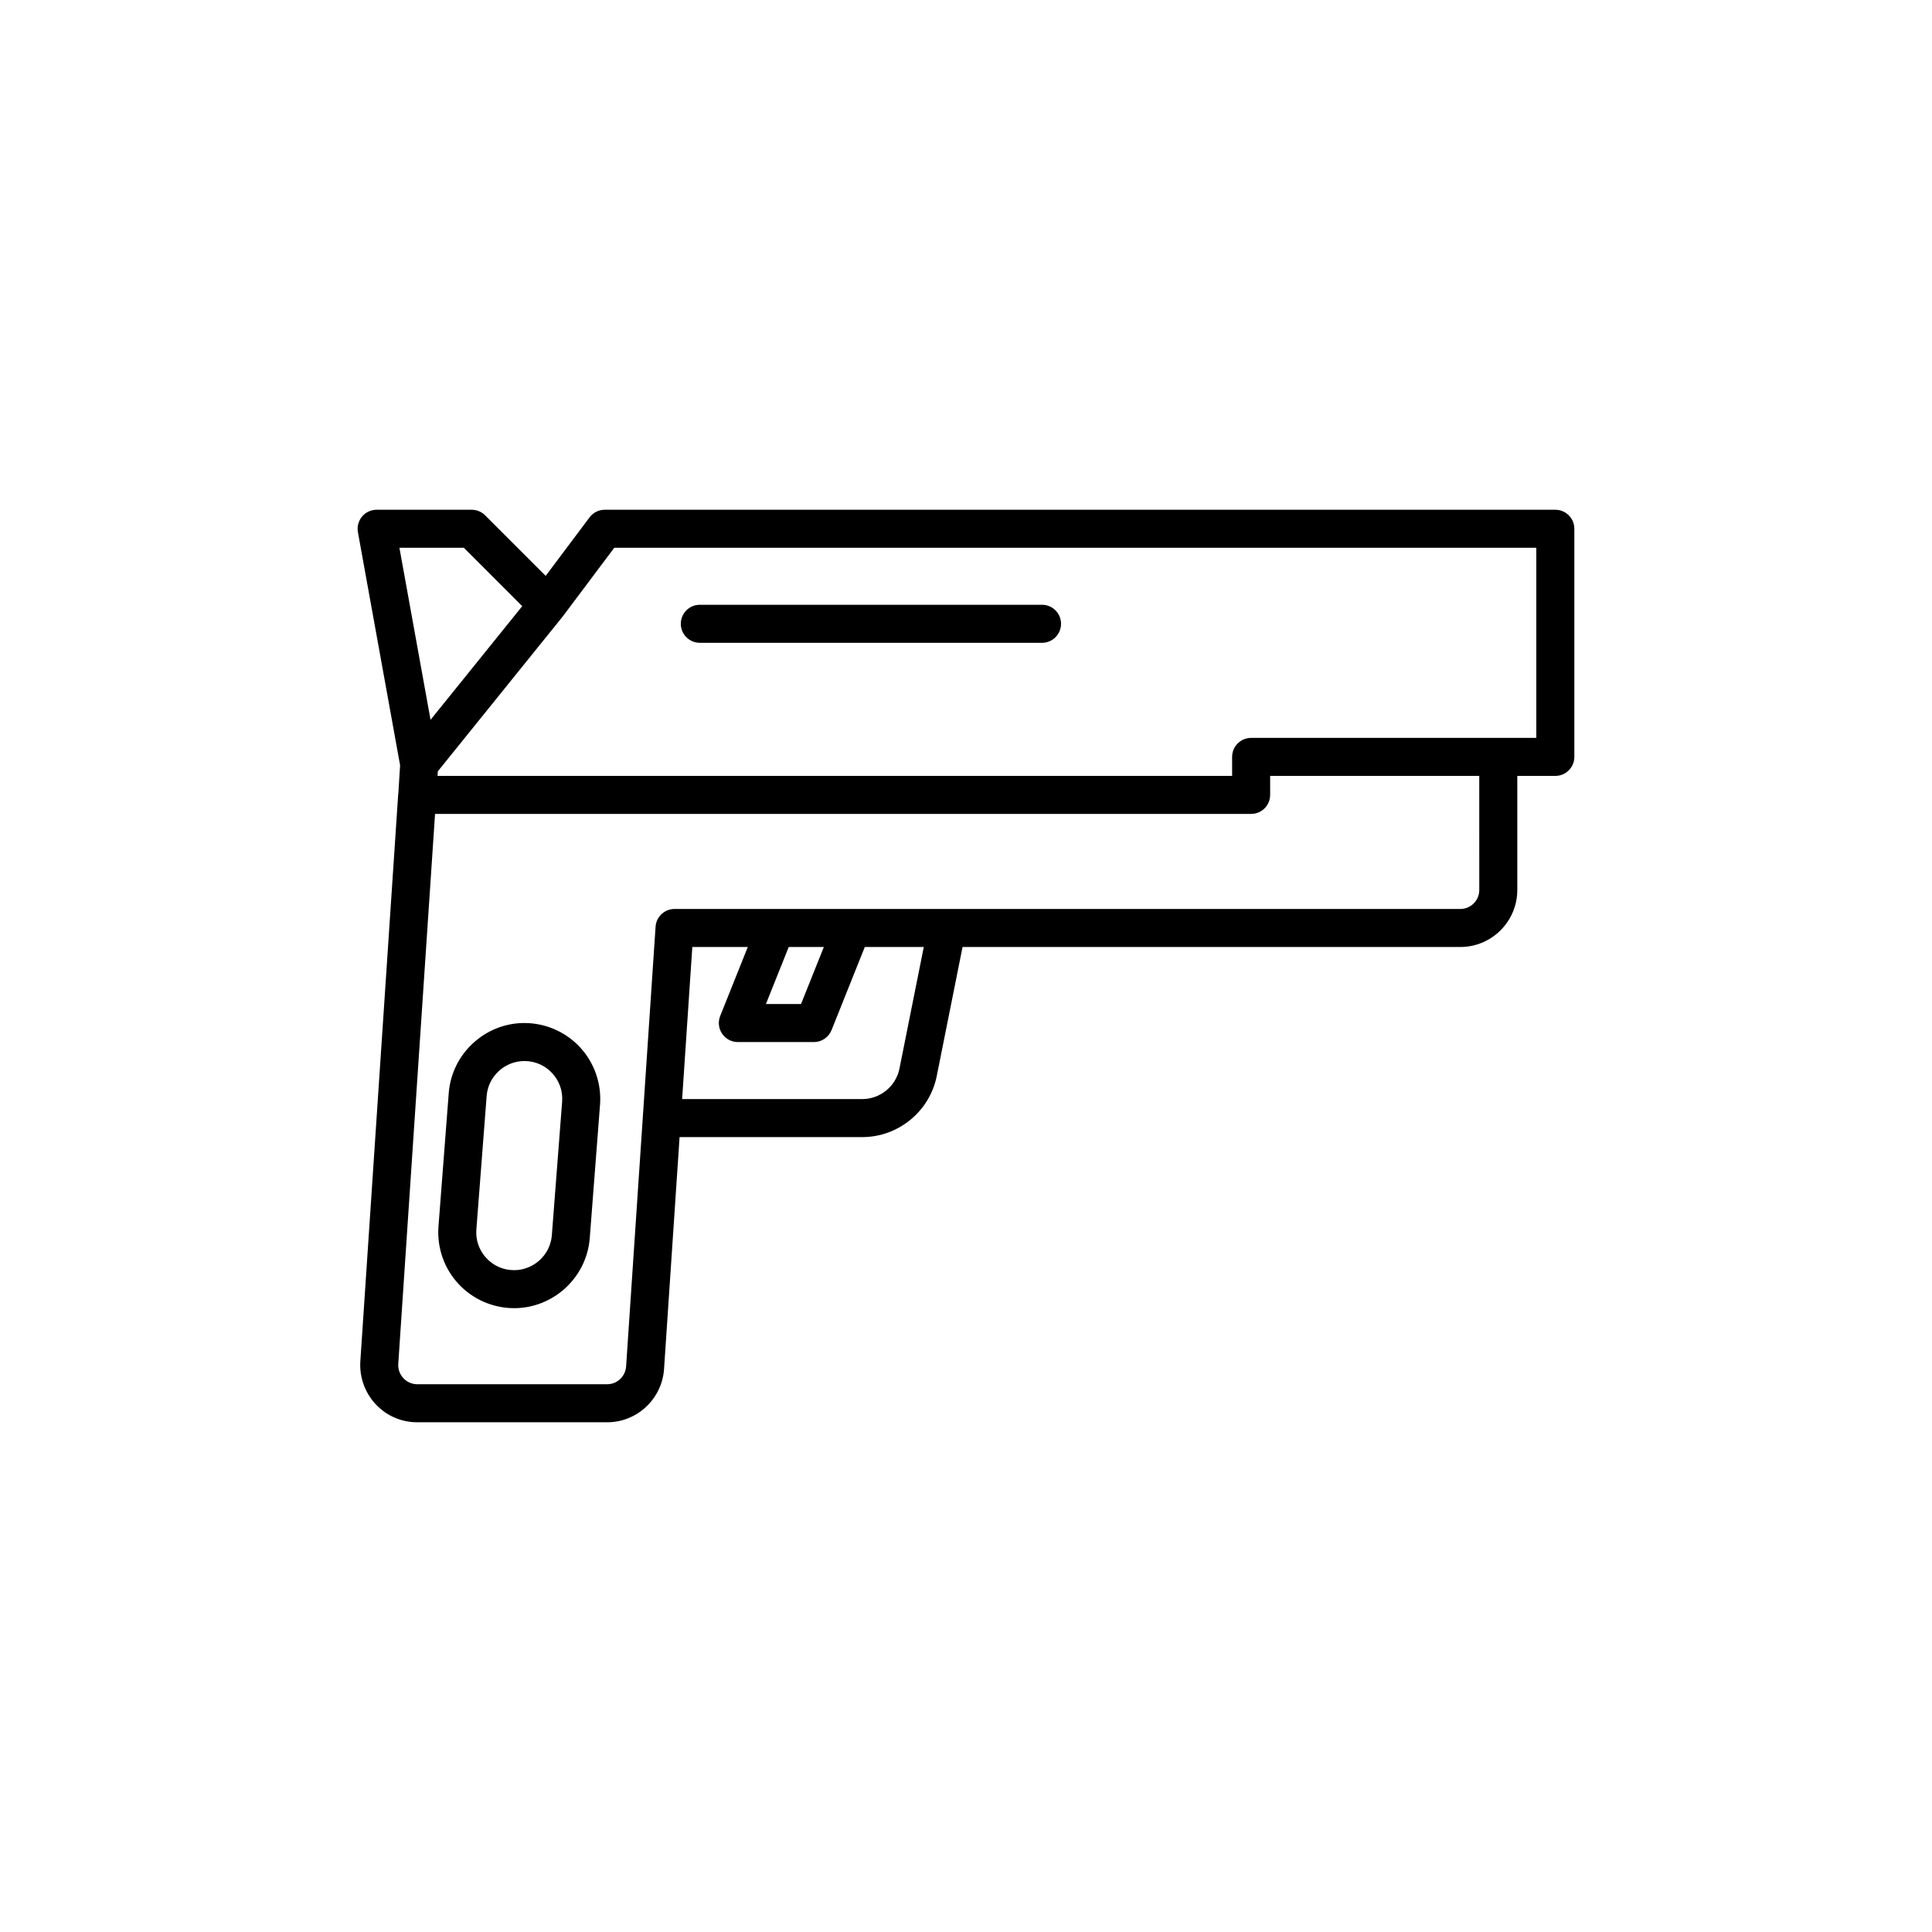 <?xml version="1.0" encoding="UTF-8"?>
<!-- The Best Svg Icon site in the world: iconSvg.co, Visit us! https://iconsvg.co -->
<svg fill="#000000" width="800px" height="800px" version="1.1" viewBox="144 144 512 512" xmlns="http://www.w3.org/2000/svg">
 <g>
  <path d="m282.96 415.11c-10.441 0-19.242 8.156-20.039 18.562l-2.723 35.367c-0.43 5.566 1.5 11.105 5.293 15.199s9.168 6.441 14.762 6.441c10.441 0 19.242-8.156 20.039-18.562l2.723-35.367c0.43-5.566-1.5-11.105-5.293-15.199-3.789-4.094-9.168-6.441-14.762-6.441zm7.285 56.238c-0.398 5.191-4.785 9.258-10.008 9.258-2.824 0-5.438-1.141-7.356-3.211-1.918-2.074-2.856-4.766-2.637-7.582l2.723-35.371c0.398-5.191 4.785-9.258 10.008-9.258 2.824 0 5.438 1.141 7.356 3.211 1.918 2.074 2.856 4.766 2.637 7.582z"/>
  <path d="m556.18 279.09h-251.91c-1.586 0-3.078 0.746-4.031 2.016l-11.629 15.508-16.047-16.047c-0.941-0.945-2.219-1.477-3.559-1.477h-25.191c-1.492 0-2.906 0.66-3.867 1.809-0.953 1.145-1.359 2.656-1.094 4.129l11.18 61.777-0.457 7.371c-0.023 0.188-0.055 0.418-0.059 0.504l-10.027 150.17c-0.25 4.156 1.246 8.281 4.098 11.316 2.891 3.066 6.797 4.754 11.008 4.754h50.332c7.91 0 14.523-6.203 15.055-14.121l4.117-61.453h48.395c9.574 0 17.883-6.812 19.758-16.199l6.836-34.18h131.9c8.336 0 15.113-6.781 15.113-15.113v-30.23h10.078c2.785 0 5.039-2.254 5.039-5.039v-60.457c0-2.781-2.254-5.035-5.039-5.035zm-306.33 10.074h17.074l15.473 15.477-24.297 30.117zm132.52 138.01c-0.938 4.691-5.09 8.098-9.879 8.098h-47.719l2.699-40.305h14.699l-7.312 18.281c-0.621 1.551-0.43 3.312 0.508 4.695s2.5 2.215 4.172 2.215h20.152c2.062 0 3.91-1.254 4.68-3.168l8.809-22.023h15.633zm-35.395-17.094 6.047-15.113h9.305l-6.047 15.113zm189.05-30.227c0 2.777-2.258 5.039-5.039 5.039l-161.22-0.004h-47.004c-2.652 0-4.852 2.055-5.027 4.699l-7.809 116.53c-0.18 2.648-2.371 4.723-5 4.723h-50.332c-1.402 0-2.707-0.562-3.672-1.586-0.973-1.031-1.461-2.383-1.379-3.769l9.75-145.79h216.27c2.785 0 5.039-2.254 5.039-5.039v-5.039h55.418zm15.113-40.305h-75.574c-2.785 0-5.039 2.254-5.039 5.039v5.039l-210.57-0.004 0.074-1.211 3.231-4.004 29.816-36.965c0.004-0.004 0.004-0.012 0.012-0.02l0.098-0.121 13.602-18.137h244.35z"/>
  <path d="m329.46 314.35h90.688c2.785 0 5.039-2.254 5.039-5.039 0-2.781-2.254-5.039-5.039-5.039h-90.688c-2.785 0-5.039 2.254-5.039 5.039 0.004 2.781 2.254 5.039 5.039 5.039z"/>
 </g>
</svg>